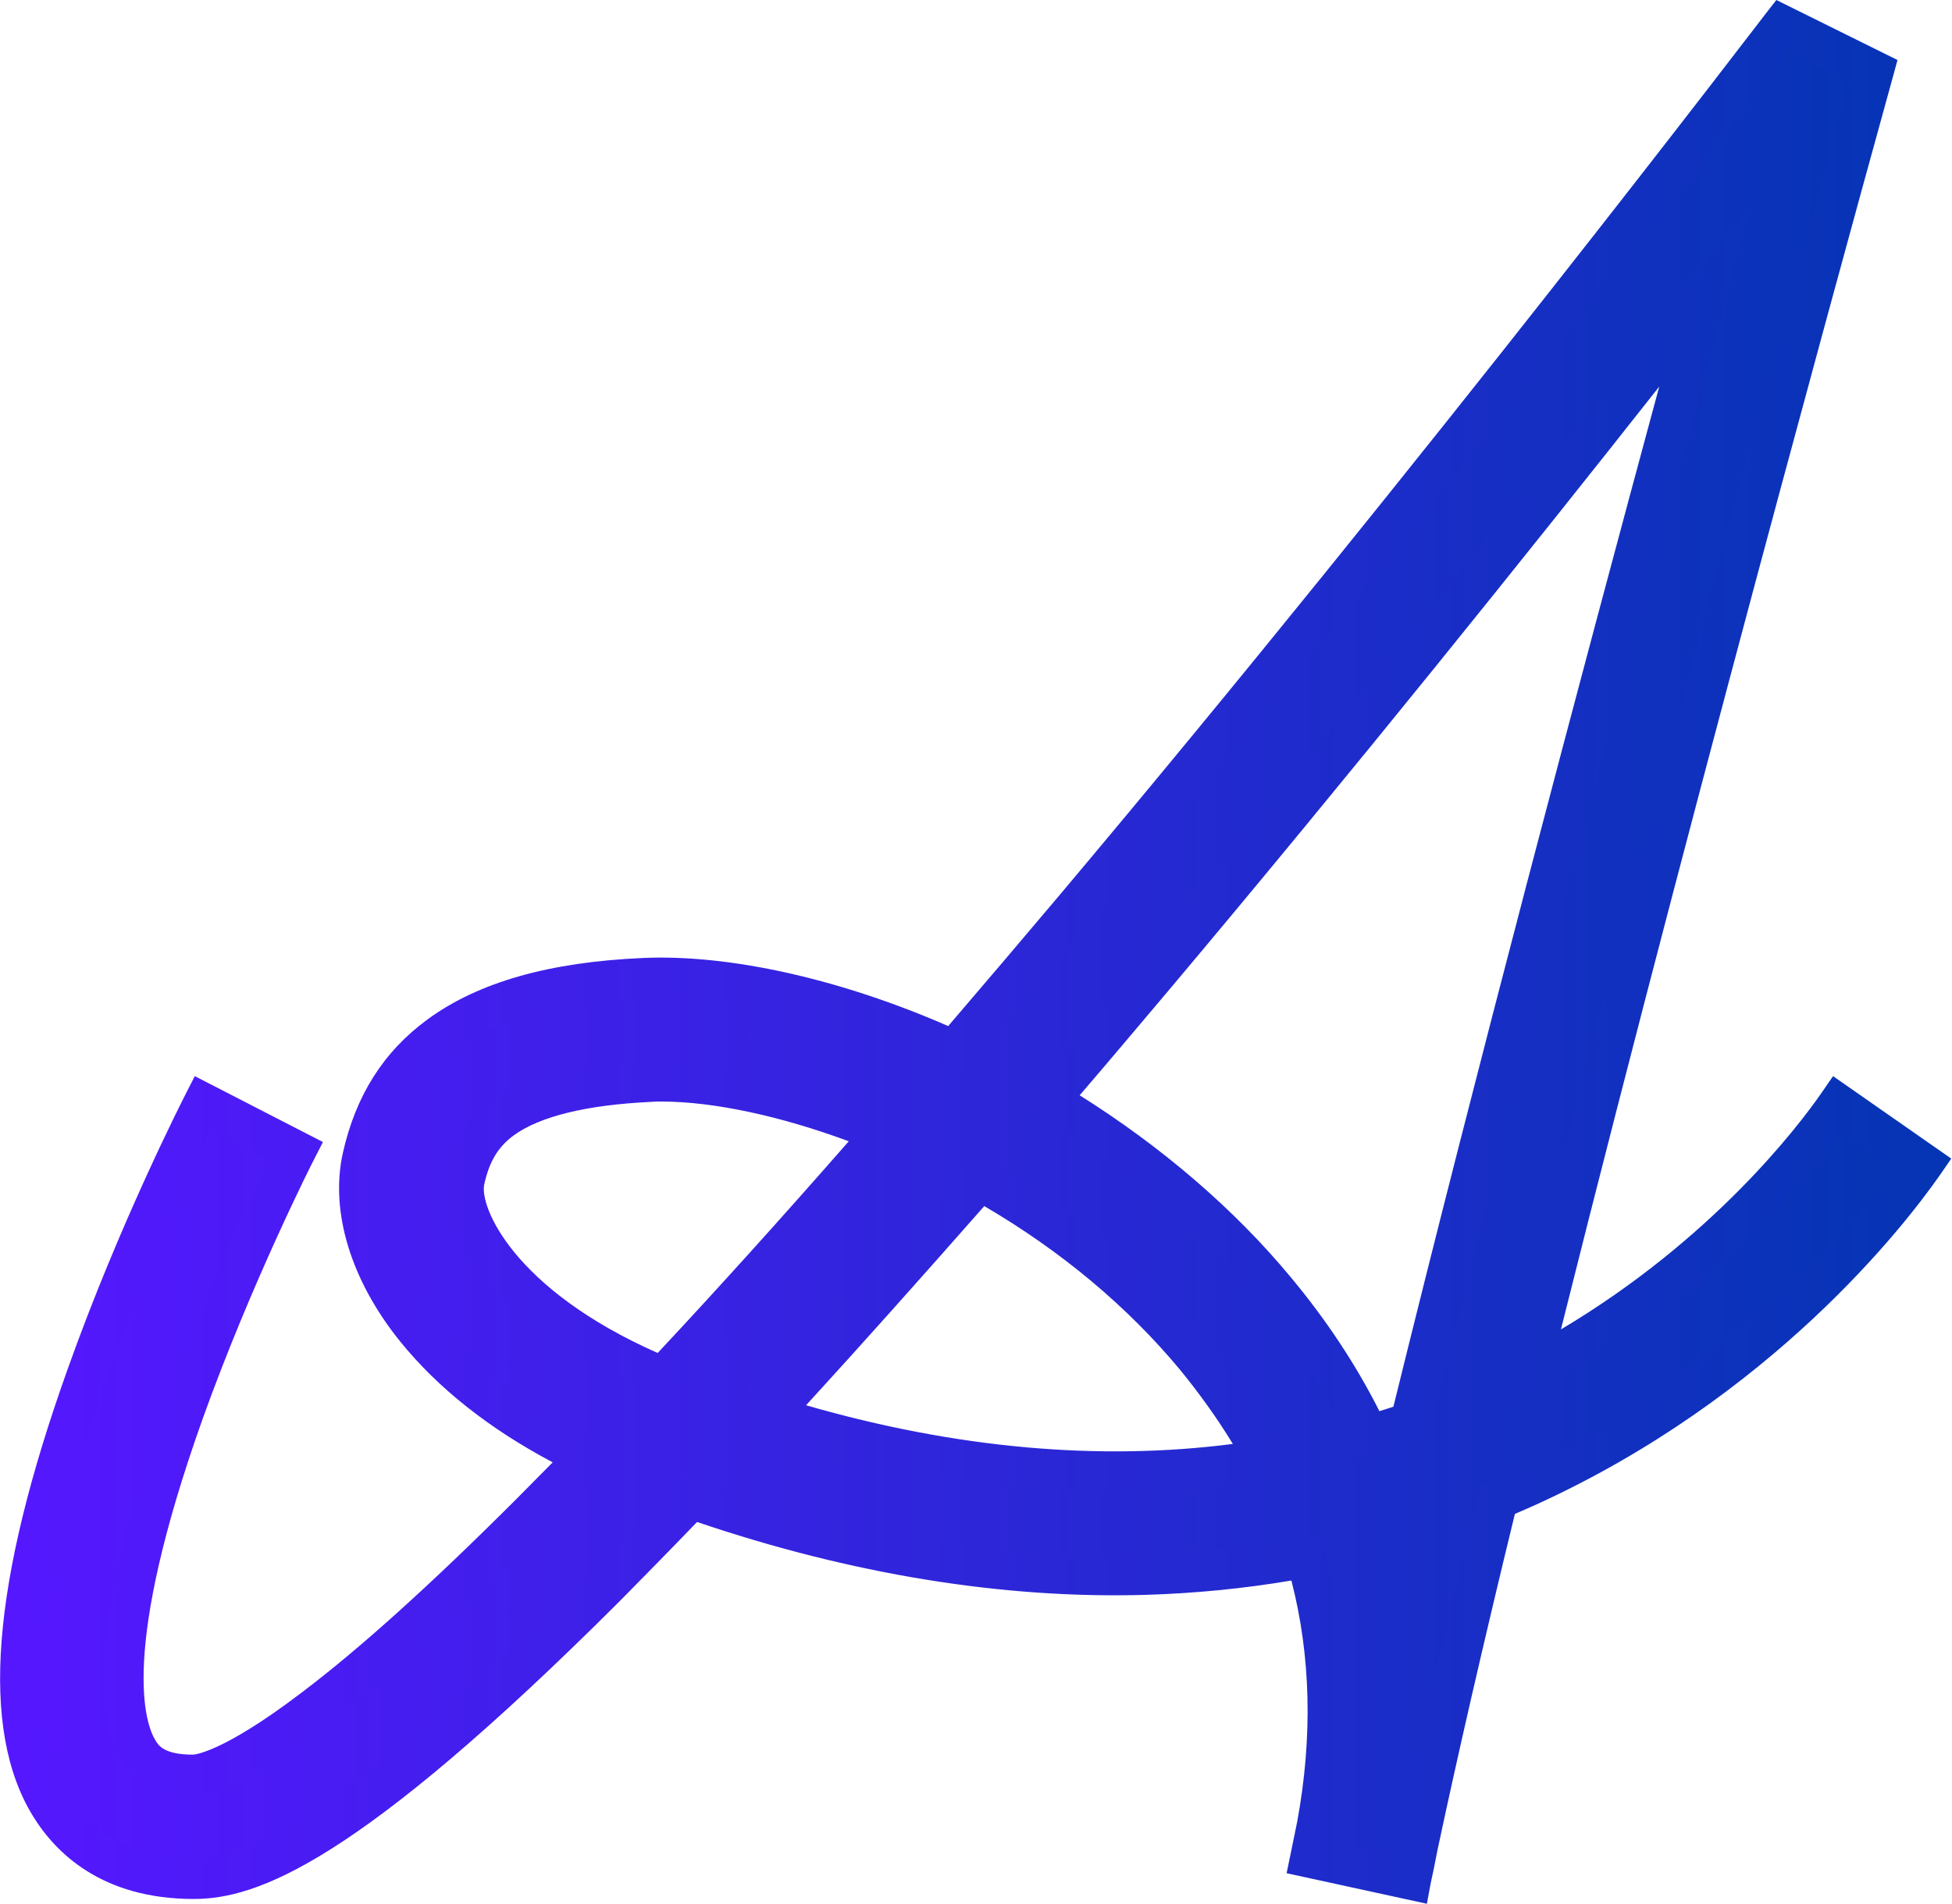<?xml version="1.0" encoding="UTF-8"?>
<svg xmlns="http://www.w3.org/2000/svg" xmlns:xlink="http://www.w3.org/1999/xlink" version="1.1" id="Layer_1" x="0px" y="0px" viewBox="0 0 530.1 517.1" style="enable-background:new 0 0 530.1 517.1;" xml:space="preserve">
<style type="text/css">
	.st0{fill:url(#SVGID_1_);}
	.st1{fill:url(#SVGID_00000034048065667917631020000011973365836720973245_);}
</style>
<g>
	<linearGradient id="SVGID_1_" gradientUnits="userSpaceOnUse" x1="5.5" y1="258.758" x2="522.448" y2="258.758">
		<stop offset="0" style="stop-color:#5617FF"></stop>
		<stop offset="1" style="stop-color:#0435B3"></stop>
	</linearGradient>
	<path class="st0" d="M383.3,510.6l-27.5-6c0.6-2.9,1.2-5.8,1.8-8.8c4.8-25.7,3.7-50-3.1-72.8c-14.3,2.7-28.9,4.3-43.8,4.7   c-39.2,1.1-80.6-5.8-123.1-20.7c-8.2,8.5-16,16.5-23.5,24c-70.3,70.2-96.6,79.2-111.7,79.2c-22.1,0-33.4-10.9-39-20   c-13.4-22-10.2-60.2,10-116.7c14-39.2,31-72.5,31.7-73.9l25.1,12.9l-12.5-6.4l12.5,6.4c-0.2,0.3-17,33.3-30.4,70.8   c-22.9,64.1-16.3,85.9-12.4,92.2c1.9,3,5.2,6.5,14.9,6.5c2.1,0,10.8-1.3,32.7-17.8c16-12.1,35.8-30,59.1-53.2   c4.9-4.9,10-10,15.2-15.4c-19.6-9.4-35.4-21.3-46.3-34.8c-12.4-15.4-17.7-32.4-14.5-46.6c3.2-14.3,10.1-25.1,20.9-33.1   c12.9-9.4,31.1-14.5,55.7-15.6c23.3-1,53.6,5.9,83.9,19.7c10.6-12.3,21.5-25.2,32.8-38.6C391.7,128.3,483.3,8.1,484.2,6.9L509,19.2   c-0.7,2.6-54,194.9-93.4,352.9c48.7-25.6,76.1-61.2,83.7-72.2l23.1,16.1c-9.3,13.4-44.6,59.2-107.6,87.8c-2.6,1.2-5.2,2.3-7.9,3.4   c-8.5,35-16,67.3-21.7,94.1C384.7,504.5,384,507.5,383.3,510.6z M208.9,384.4c47.6,15,92.6,19,134.7,12   c-5.1-9.6-11.4-18.9-18.9-27.9c-16.9-20.4-37.6-36.2-58.6-48C245.8,343.9,226.7,365.2,208.9,384.4z M284.9,298.8   c22.7,13.5,44.3,30.9,61.6,51.7c10.3,12.5,18.8,25.6,25.4,39.4c3.8-1.1,7.5-2.3,11.3-3.6c25.8-105,59.4-230.2,80-306   c-36.4,46.5-91.5,115.8-149.4,184.6C303.8,276.6,294.2,287.9,284.9,298.8z M179.6,293.7c-1.1,0-2.1,0-3.1,0.1   c-18.6,0.8-32.1,4.2-40.2,10.2c-5.4,3.9-8.4,8.9-10.1,16.5c-2.1,9.2,8.9,34.9,53.9,53.5c18.4-19.6,38.3-41.8,59.8-66.3   C216.7,298.2,194.9,293.7,179.6,293.7z"></path>
	
		<linearGradient id="SVGID_00000036231283135629739660000015019194343720250526_" gradientUnits="userSpaceOnUse" x1="6.028925e-02" y1="258.551" x2="530.106" y2="258.551">
		<stop offset="0" style="stop-color:#5617FF"></stop>
		<stop offset="1" style="stop-color:#0435B3"></stop>
	</linearGradient>
	<path style="fill:url(#SVGID_00000036231283135629739660000015019194343720250526_);" d="M387.5,517.1l-38.1-8.3l1.1-5.3   c0.6-2.9,1.2-5.8,1.8-8.8c4.2-22.9,3.7-44.9-1.6-65.4c-13,2.2-26.3,3.5-39.7,3.9c-38.8,1.1-79.8-5.6-121.7-19.8   c-7.3,7.6-14.4,14.8-21.1,21.6c-71.3,71.2-98.4,80.8-115.6,80.8c-24.7,0-37.4-12.3-43.7-22.6c-14.4-23.5-11.3-63.2,9.5-121.4   c14.1-39.6,31.3-73.2,32-74.6l2.5-4.9l34.8,17.9l-2.5,4.9c-0.2,0.3-16.9,33.3-30.1,70.1c-22.7,63.6-15.6,83.1-12.9,87.5   c0.8,1.4,2.4,3.9,10.2,3.9c0.1,0,7.6-0.2,29.3-16.7c15.8-11.9,35.4-29.6,58.5-52.7c3.2-3.2,6.5-6.6,9.9-10   c-17.4-9.2-31.3-20.3-41.4-32.8c-13.5-16.7-19.1-35.4-15.6-51.2c3.5-15.6,11-27.5,23-36.3c13.8-10.1,33-15.6,58.7-16.7   c23.4-1,53.4,5.7,82.7,18.5c9.7-11.3,19.8-23.2,30.1-35.4c99.4-118.1,191-238.5,192-239.7l2.8-3.6l32.9,16.3l-1.2,4.4   c-0.5,1.9-51,183.7-90.2,340.4c41-24.4,64.3-54.9,70.8-64.3l3.1-4.5l32.1,22.4l-3.1,4.5c-9.5,13.6-45.6,60.4-109.9,89.6   c-1.8,0.8-3.6,1.6-5.5,2.4c-8.8,36.1-15.8,66.8-21,91.2c-0.6,3.1-1.2,6.2-1.9,9.3L387.5,517.1z M57.7,307.1   c-5.3,10.7-18,37.7-29,68.3c-19.6,54.8-23,91.4-10.5,111.9c4.8,7.9,14.7,17.4,34.3,17.4c12.9,0,38.1-8,107.8-77.6   c7.4-7.4,15.3-15.5,23.4-23.9l2.4-2.6l3.3,1.2c41.8,14.6,82.6,21.4,121.1,20.4c14.5-0.4,29-2,42.9-4.6l4.9-0.9l1.4,4.8   c7,23.5,8.1,48.9,3.2,75.3l0,0.1c-0.2,1.2-0.5,2.3-0.7,3.5l16.8,3.7c0.2-1.2,0.5-2.4,0.7-3.6l0-0.1c5.3-25.1,12.6-56.9,21.7-94.3   l0.7-2.7l2.6-1.1c2.6-1.1,5.2-2.2,7.7-3.4c55.9-25.4,89.6-64.6,102.2-81.5l-14.1-9.8c-10.7,14.3-38,46-82.5,69.4l-10.9,5.7l3-11.9   c36.4-146.1,84-319.1,92.2-348.7l-16.7-8.3c-16.1,21-99.7,129.6-189.5,236.5C285,263.7,274,276.7,263.4,289l-2.7,3.1l-3.8-1.7   c-29-13.2-58.6-20.2-81.4-19.2c-23.5,1-40.7,5.8-52.7,14.6c-9.8,7.1-15.9,16.9-18.8,29.8c-2.8,12.5,2.1,27.8,13.4,41.9   c10.2,12.7,25.6,24.2,44.4,33.3l6.9,3.3l-5.3,5.5c-5.2,5.3-10.3,10.5-15.2,15.5c-23.4,23.4-43.5,41.4-59.6,53.7   c-21.8,16.5-31.9,18.9-36,18.9c-9.6,0-15.8-2.9-19.6-9.1c-5.3-8.7-10.9-33,11.9-97c10.5-29.5,23-55.9,28.2-66.5L57.7,307.1z    M302.7,405.2c-30.6,0-62.5-5.2-95.4-15.5L199,387l5.9-6.4c17.6-19,36.8-40.5,57.1-63.8l2.9-3.4l3.9,2.2c23.8,13.4,44,30,60.1,49.3   c7.6,9.2,14.2,18.9,19.5,28.8l3.6,6.8l-7.6,1.3C330.9,404.1,317,405.2,302.7,405.2z M218.9,381.7c40.6,11.7,79.5,15.2,115.9,10.5   c-4.2-6.9-9-13.6-14.3-20.1c-14.3-17.2-32.2-32.2-53.2-44.5C250.3,346.9,234.1,365.1,218.9,381.7z M368.9,396.5l-2-4.2   c-6.4-13.4-14.7-26.3-24.7-38.3c-15.8-19-36.6-36.5-60.1-50.5l-5.6-3.3l4.3-5c9.3-10.9,19-22.3,28.8-33.9   C367.4,192.5,422.6,123,458.7,76.9l16.8-21.4l-7.1,26.3c-22.6,83.1-54.8,203.7-79.9,305.9l-0.7,2.9l-2.8,1   c-3.8,1.3-7.7,2.6-11.5,3.7L368.9,396.5z M293.2,297.5c22.3,14,42.1,31,57.4,49.5c9.5,11.4,17.6,23.6,24,36.3   c1.3-0.4,2.5-0.8,3.8-1.2c22.5-91.4,50.5-196.9,72.2-277.1c-35.4,44.9-83.1,104.4-132.8,163.5C309.5,278.3,301.3,288.1,293.2,297.5   z M181.5,380.6l-3.5-1.5c-25.8-10.7-39.6-23.3-46.7-31.9c-8.1-9.9-12-20.6-10.4-27.9c2-8.9,5.8-15,12.2-19.7   c9-6.6,23.6-10.4,43.2-11.3c1.1,0,2.2-0.1,3.3-0.1c17.3,0,40,5.2,62.3,14.4l7.1,2.9l-5.1,5.8c-21.4,24.5-41.6,46.9-59.9,66.5   L181.5,380.6z M179.6,299.2c-1,0-1.9,0-2.9,0.1c-17.2,0.8-30.1,3.9-37.2,9.1c-4.2,3.1-6.6,7-8,13.3c-1.3,6,7.8,28.4,47.1,45.8   c16.1-17.2,33.5-36.5,51.9-57.5C211.9,303.1,193.7,299.2,179.6,299.2z"></path>
</g>
</svg>
